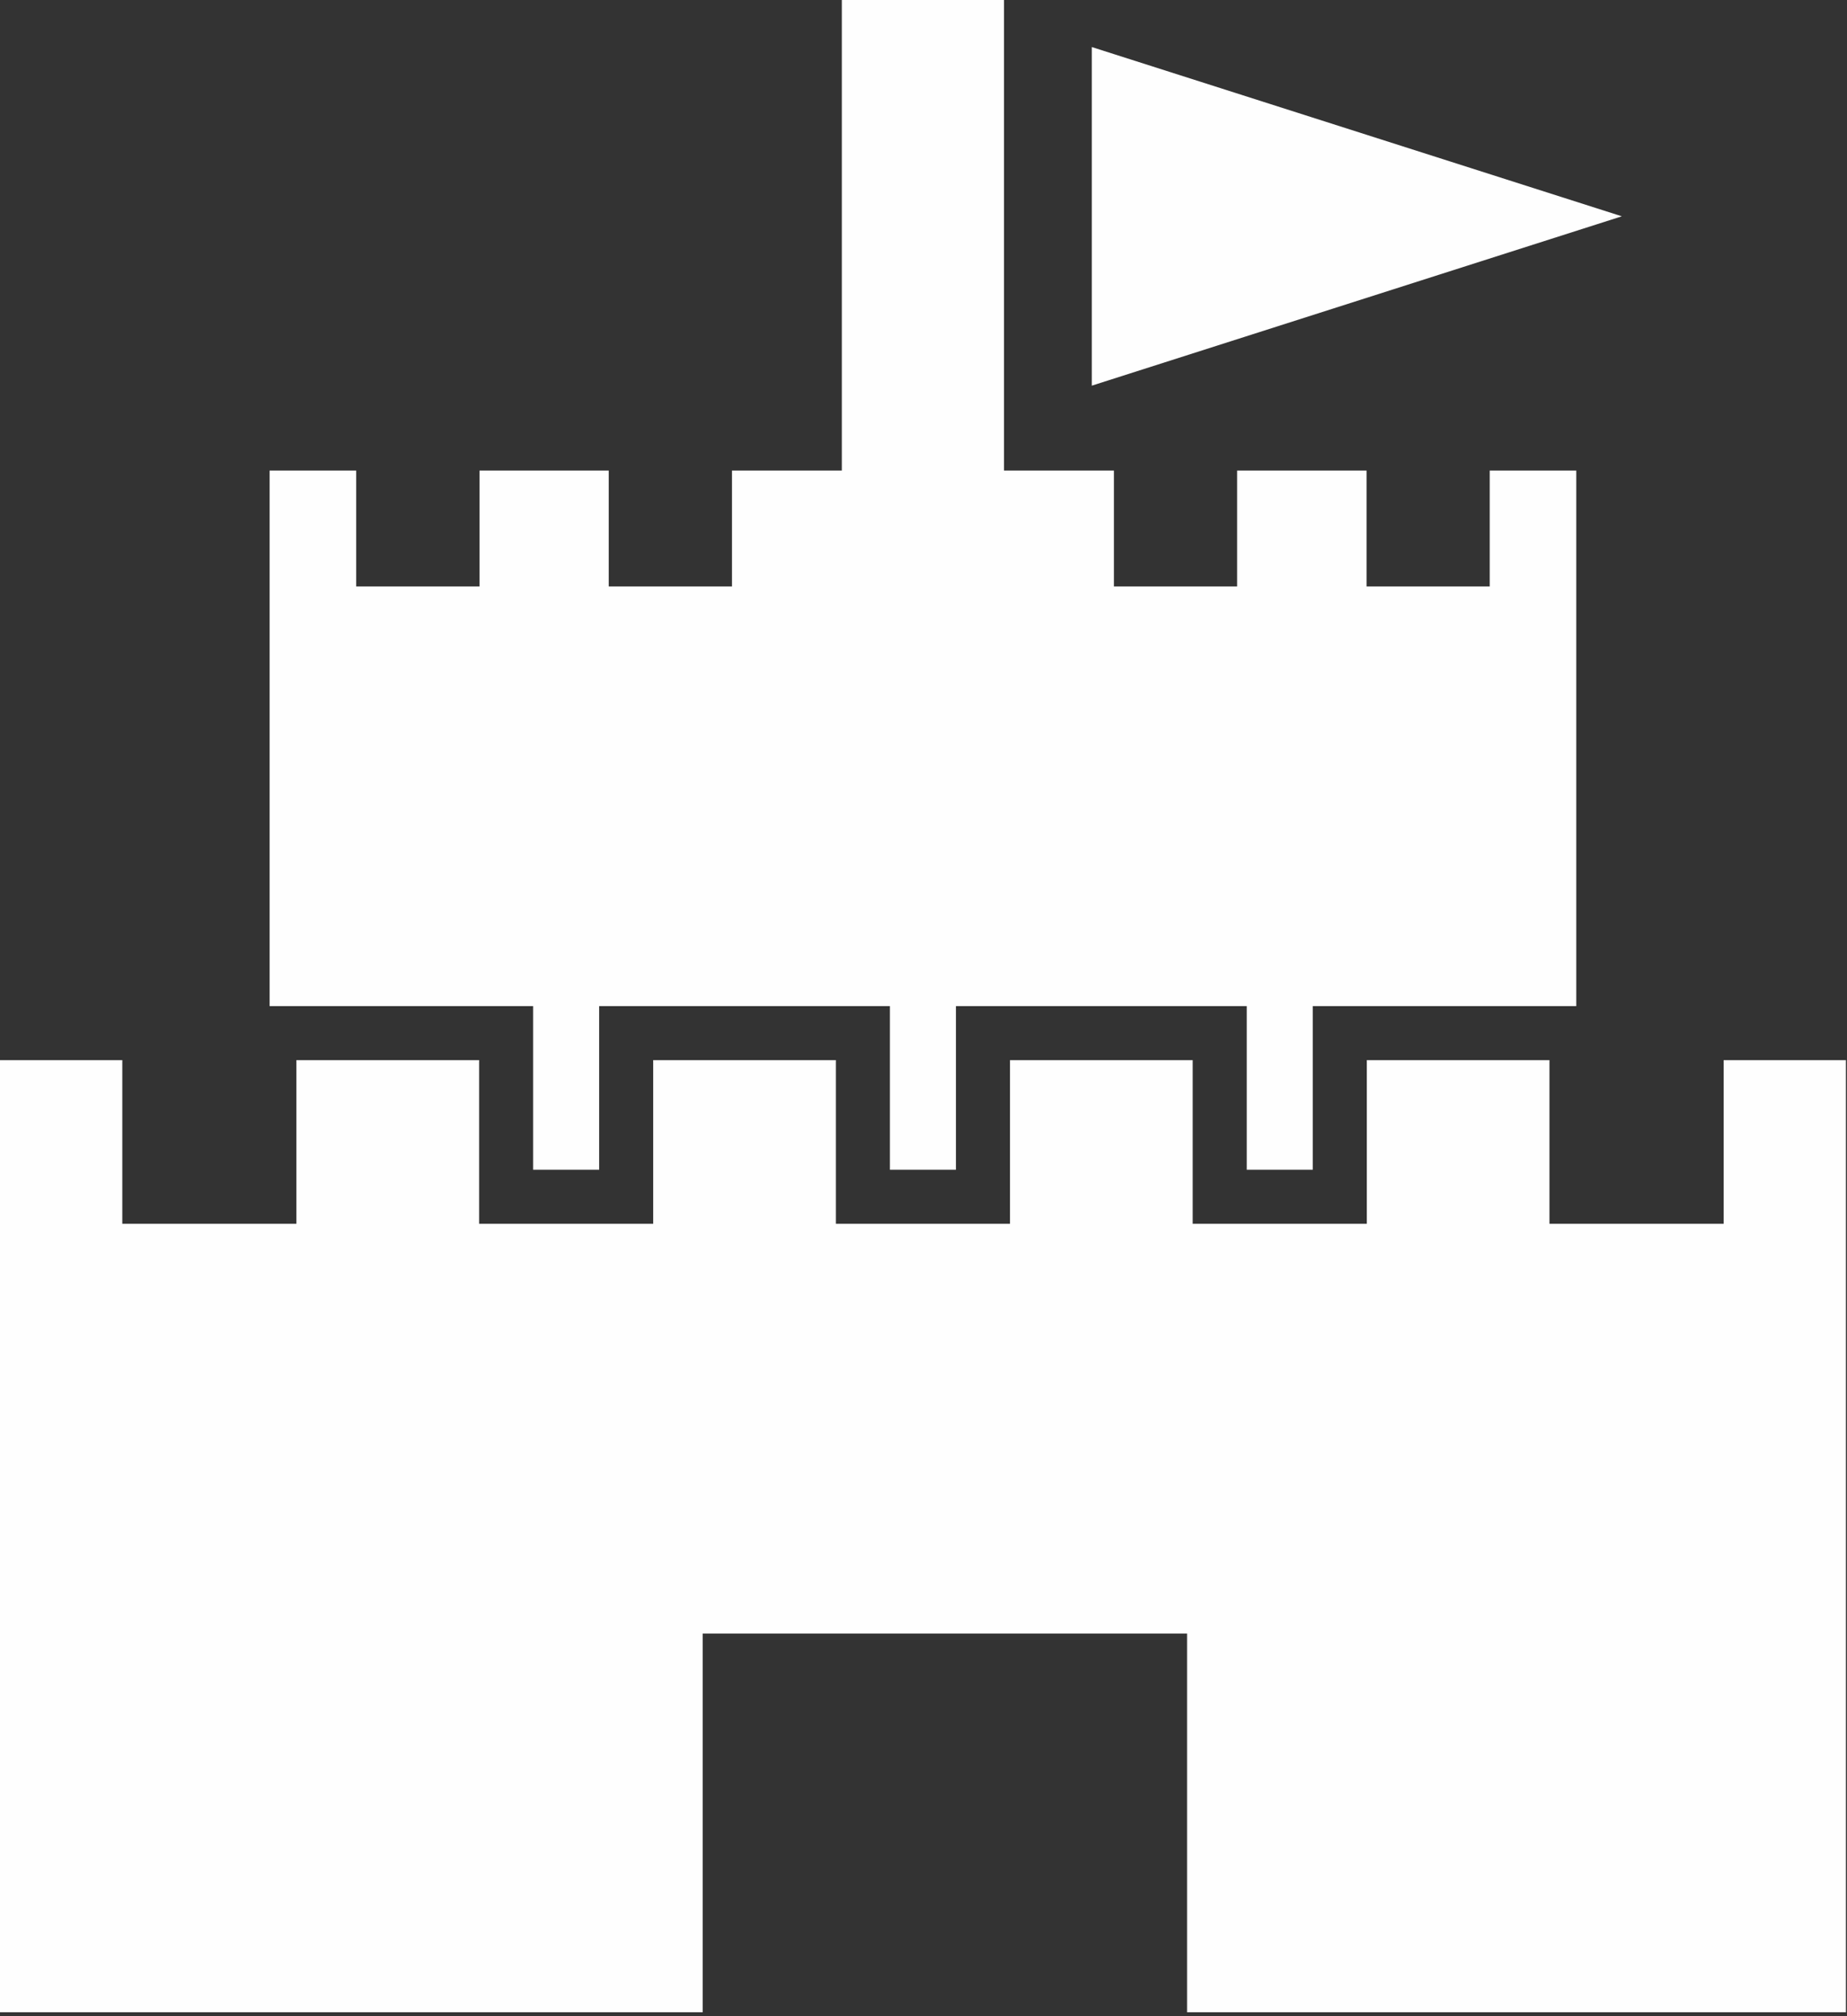 <?xml version="1.0" encoding="UTF-8"?>
<svg width="55px" height="60px" viewBox="0 0 55 60" version="1.1" xmlns="http://www.w3.org/2000/svg" xmlns:xlink="http://www.w3.org/1999/xlink">
    <rect x="0" y="0" width="55" height="60" fill="#333333" stroke="none"/>
    <!-- Generator: Sketch 49.2 (51160) - http://www.bohemiancoding.com/sketch -->
    <title>Page 1</title>
    <desc>Created with Sketch.</desc>
    <defs></defs>
    <g id="Page-1" stroke="none" stroke-width="1" fill="none" fill-rule="evenodd">
        <g fill="#FEFEFE">
            <polygon id="Fill-1" points="25.068 -0 25.068 14.004 21.797 14.004 21.797 17.453 18.127 17.453 18.127 14.004 14.279 14.004 14.279 17.453 10.607 17.453 10.607 14.004 8.028 14.004 8.028 29.941 8.827 29.941 14.266 29.941 15.875 29.941 15.875 31.549 15.875 34.811 17.842 34.811 17.842 31.549 17.842 29.941 19.451 29.941 24.891 29.941 26.5 29.941 26.5 31.549 26.5 34.811 28.466 34.811 28.466 31.549 28.466 29.941 30.078 29.941 35.515 29.941 37.126 29.941 37.126 31.549 37.126 34.811 39.091 34.811 39.091 31.549 39.091 29.941 40.703 29.941 46.142 29.941 46.938 29.941 46.938 14.004 44.361 14.004 44.361 17.453 40.693 17.453 40.693 14.004 36.839 14.004 36.839 17.453 33.17 17.453 33.17 14.004 29.898 14.004 29.898 -0"></polygon>
            <polygon id="Fill-2" points="51.327 31.548 51.327 36.419 46.936 36.419 46.14 36.419 46.14 31.548 40.701 31.548 40.701 36.419 35.516 36.419 35.516 31.548 30.076 31.548 30.076 36.419 24.891 36.419 24.891 31.548 19.451 31.548 19.451 36.419 14.267 36.419 14.267 31.548 8.826 31.548 8.826 36.419 8.029 36.419 3.642 36.419 3.642 31.548 0 31.548 0 59.883 20.925 59.883 20.925 48.612 35.348 48.612 35.348 59.883 54.968 59.883 54.968 31.548"></polygon>
            <polygon id="Fill-3" points="32.511 1.4 32.511 11.477 48.295 6.437"></polygon>
        </g>
    </g>
</svg>